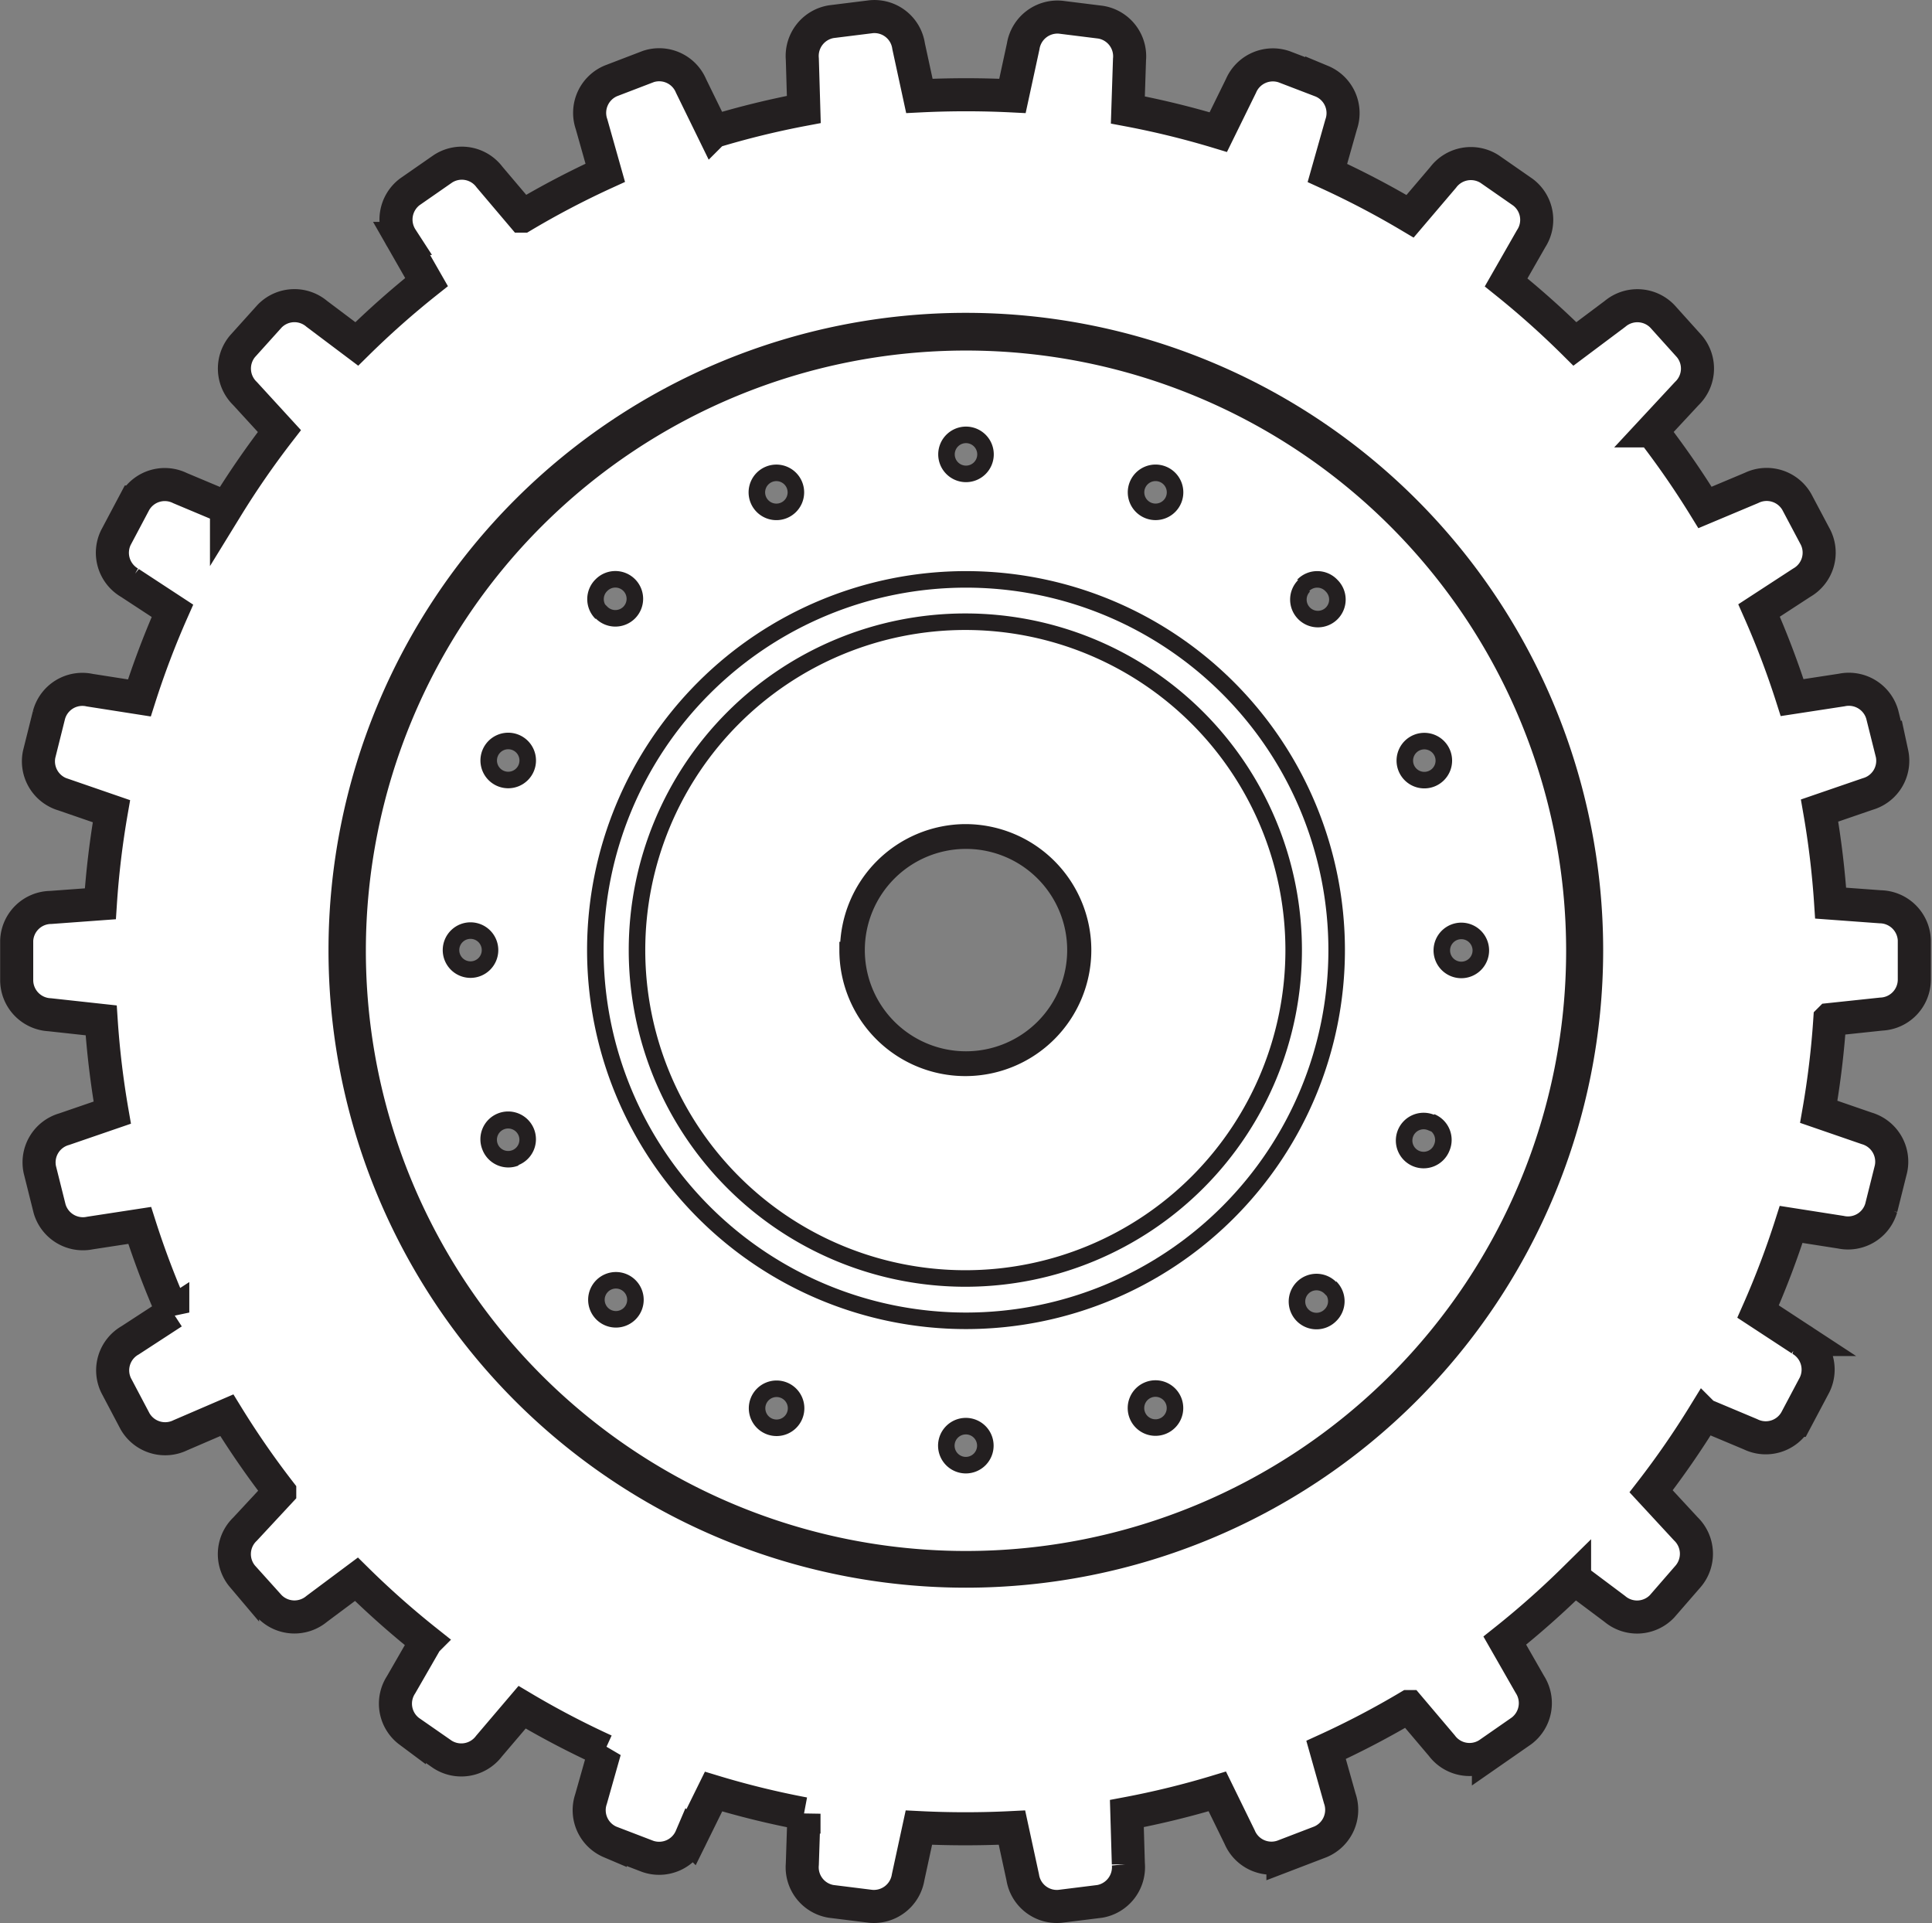 <svg id="Page_11" data-name="Page 11" xmlns="http://www.w3.org/2000/svg" viewBox="0 0 116.86 116.31"><rect x="0" y="0" width="116.86" height="116.31" fill="#808080" stroke="none"/><defs><style>.cls-1,.cls-3,.cls-4,.cls-5{fill:#fff;}.cls-1,.cls-5{stroke:#231f20;stroke-miterlimit:3.86;}.cls-1{stroke-width:2px;}.cls-2{fill:#231f20;}.cls-2,.cls-3,.cls-5{fill-rule:evenodd;}</style></defs><title>Gear 1</title><path class="cls-1" d="M14.38,89a2.1,2.1,0,0,1-2.74-.84L10.5,86a2.09,2.09,0,0,1,.84-2.74l2.58-1.68a52.2,52.2,0,0,1-2-5.27l-3,.46a2.1,2.1,0,0,1-2.45-1.47l-.59-2.36a2.09,2.09,0,0,1,1.47-2.45l2.91-1a52.71,52.71,0,0,1-.67-5.58l-3.11-.34a2.1,2.1,0,0,1-2-2.06l0-2.43a2.09,2.09,0,0,1,2.06-2l3-.22a52.49,52.49,0,0,1,.67-5.6l-2.9-1a2.1,2.1,0,0,1-1.47-2.45l.59-2.36A2.09,2.09,0,0,1,8.9,43.94l3,.47a52.18,52.18,0,0,1,2-5.27l-2.58-1.69a2.1,2.1,0,0,1-.84-2.74l1.14-2.15a2.09,2.09,0,0,1,2.74-.84l2.81,1.18a52.41,52.41,0,0,1,3.2-4.63L18.29,26a2.1,2.1,0,0,1-.15-2.86l1.63-1.81a2.09,2.09,0,0,1,2.86-.15L25.05,23a52.76,52.76,0,0,1,4.22-3.74l-1.51-2.64a2.1,2.1,0,0,1,.5-2.82l2-1.39a2.09,2.09,0,0,1,2.82.5l2,2.36a52.24,52.24,0,0,1,5-2.62l-.83-2.94a2.1,2.1,0,0,1,1.17-2.62l2.27-.87A2.09,2.09,0,0,1,45.27,7.4l1.35,2.76a52.16,52.16,0,0,1,5.47-1.34L52,5.77a2.1,2.1,0,0,1,1.76-2.26l2.41-.3A2.09,2.09,0,0,1,58.43,5l.65,3q1.4-.07,2.82-.07T64.71,8l.65-3a2.1,2.1,0,0,1,2.26-1.76l2.41.3a2.09,2.09,0,0,1,1.76,2.26l-.1,3.05a52.22,52.22,0,0,1,5.47,1.34L78.53,7.4a2.1,2.1,0,0,1,2.62-1.16l2.27.87a2.09,2.09,0,0,1,1.17,2.62l-.83,2.93a52.35,52.35,0,0,1,5,2.62l2-2.35a2.1,2.1,0,0,1,2.82-.5l2,1.39a2.09,2.09,0,0,1,.5,2.82l-1.51,2.64A52.64,52.64,0,0,1,98.73,23l2.43-1.82a2.1,2.1,0,0,1,2.86.15l1.63,1.81A2.09,2.09,0,0,1,105.5,26l-2.1,2.26a52.66,52.66,0,0,1,3.2,4.63l2.81-1.18a2.1,2.1,0,0,1,2.74.84l1.14,2.15a2.09,2.09,0,0,1-.84,2.74l-2.58,1.68a52,52,0,0,1,2,5.27l3-.46a2.1,2.1,0,0,1,2.45,1.48l.59,2.36a2.09,2.09,0,0,1-1.47,2.45l-2.91,1a52.73,52.73,0,0,1,.67,5.6l3,.22a2.1,2.1,0,0,1,2.06,2l0,2.43a2.09,2.09,0,0,1-2,2.06l-3.11.33a52.45,52.45,0,0,1-.67,5.58l2.9,1a2.1,2.1,0,0,1,1.47,2.45l-.59,2.36a2.09,2.09,0,0,1-2.45,1.47l-3-.47a52.2,52.2,0,0,1-2,5.27l2.58,1.69a2.1,2.1,0,0,1,.84,2.74l-1.14,2.15a2.09,2.09,0,0,1-2.74.84l-2.81-1.18a52.45,52.45,0,0,1-3.2,4.63l2.1,2.27a2.1,2.1,0,0,1,.15,2.86L104,99.35a2.09,2.09,0,0,1-2.86.15l-2.43-1.82a52.8,52.8,0,0,1-4.22,3.74L96,104.06a2.1,2.1,0,0,1-.5,2.82l-2,1.39a2.09,2.09,0,0,1-2.82-.5l-2-2.36a52.3,52.3,0,0,1-5,2.62l.83,2.94a2.1,2.1,0,0,1-1.17,2.62l-2.27.87a2.09,2.09,0,0,1-2.62-1.16l-1.35-2.76a52.1,52.1,0,0,1-5.47,1.34l.09,3.05A2.1,2.1,0,0,1,70,117.19l-2.41.3a2.09,2.09,0,0,1-2.26-1.76l-.65-3q-1.4.07-2.82.07t-2.81-.07l-.65,3a2.1,2.1,0,0,1-2.26,1.76l-2.41-.3A2.09,2.09,0,0,1,52,114.94l.1-3.05a52.1,52.1,0,0,1-5.47-1.34l-1.36,2.76a2.1,2.1,0,0,1-2.62,1.16l-2.27-.87A2.09,2.09,0,0,1,39.22,111l.83-2.93a52.29,52.29,0,0,1-5-2.62l-2,2.35a2.1,2.1,0,0,1-2.82.5l-2-1.39a2.09,2.09,0,0,1-.5-2.82l1.52-2.64a52.64,52.64,0,0,1-4.22-3.74L22.63,99.5a2.1,2.1,0,0,1-2.86-.15l-1.63-1.81a2.09,2.09,0,0,1,.15-2.86l2.1-2.26a52.45,52.45,0,0,1-3.2-4.63ZM34.83,72.69a1.68,1.68,0,1,0-2.18-.93A1.68,1.68,0,0,0,34.83,72.69ZM41.91,82a1.68,1.68,0,1,0-2.37,0A1.68,1.68,0,0,0,41.91,82ZM52,88a1.68,1.68,0,1,0-2.18.93A1.68,1.68,0,0,0,52,88ZM63.57,89.6a1.68,1.68,0,1,0-1.65,1.71A1.68,1.68,0,0,0,63.57,89.6Zm11.35-2.87A1.68,1.68,0,1,0,74,88.91,1.68,1.68,0,0,0,74.92,86.73Zm9.37-7a1.68,1.68,0,1,0,0,2.37A1.68,1.68,0,0,0,84.29,79.69Zm5.92-10.11a1.68,1.68,0,1,0,.93,2.18A1.68,1.68,0,0,0,90.22,69.58ZM91.89,58a1.68,1.68,0,1,0,1.65,1.71A1.68,1.68,0,0,0,91.89,58ZM89,46.64a1.68,1.68,0,1,0,2.18.93A1.68,1.68,0,0,0,89,46.64Zm-7-9.37a1.68,1.68,0,1,0,2.37,0A1.68,1.68,0,0,0,81.92,37.27ZM71.81,31.34A1.68,1.68,0,1,0,74,30.42,1.68,1.68,0,0,0,71.81,31.34ZM60.22,29.67A1.68,1.68,0,1,0,61.93,28,1.68,1.68,0,0,0,60.22,29.67ZM48.87,32.6a1.68,1.68,0,1,0,.93-2.18A1.68,1.68,0,0,0,48.87,32.6Zm-9.37,7a1.68,1.68,0,1,0,0-2.37A1.68,1.68,0,0,0,39.5,39.64ZM33.58,49.75a1.68,1.68,0,1,0-.93-2.18A1.68,1.68,0,0,0,33.58,49.75ZM31.9,61.34a1.68,1.68,0,1,0-1.65-1.71A1.68,1.68,0,0,0,31.9,61.34Zm22.88-1.68a7.12,7.12,0,1,0,7.12-7.12A7.12,7.12,0,0,0,54.78,59.66Z" transform="translate(-3.47 -2.2)"/><path class="cls-2" d="M23.34,59.66A38.55,38.55,0,1,1,61.9,98.22,38.55,38.55,0,0,1,23.34,59.66Zm11.49,13a1.68,1.68,0,1,0-2.18-.93A1.68,1.68,0,0,0,34.83,72.69ZM41.91,82a1.68,1.68,0,1,0-2.37,0A1.68,1.68,0,0,0,41.91,82ZM52,88a1.68,1.68,0,1,0-2.18.93A1.68,1.68,0,0,0,52,88ZM63.57,89.6a1.68,1.68,0,1,0-1.65,1.71A1.68,1.68,0,0,0,63.57,89.6Zm11.35-2.87A1.68,1.68,0,1,0,74,88.91,1.68,1.68,0,0,0,74.92,86.73Zm9.37-7a1.68,1.68,0,1,0,0,2.37A1.68,1.68,0,0,0,84.29,79.69Zm5.92-10.11a1.68,1.68,0,1,0,.93,2.18A1.68,1.68,0,0,0,90.22,69.58ZM91.89,58a1.68,1.68,0,1,0,1.65,1.71A1.68,1.68,0,0,0,91.89,58ZM89,46.64a1.68,1.68,0,1,0,2.18.93A1.68,1.68,0,0,0,89,46.64Zm-7-9.37a1.68,1.68,0,1,0,2.37,0A1.68,1.68,0,0,0,81.92,37.27ZM71.81,31.34A1.68,1.68,0,1,0,74,30.42,1.68,1.68,0,0,0,71.81,31.34ZM60.22,29.67A1.68,1.68,0,1,0,61.93,28,1.68,1.68,0,0,0,60.22,29.67ZM48.87,32.6a1.68,1.68,0,1,0,.93-2.18A1.68,1.68,0,0,0,48.87,32.6Zm-9.37,7a1.68,1.68,0,1,0,0-2.37A1.68,1.68,0,0,0,39.5,39.64ZM33.58,49.75a1.68,1.68,0,1,0-.93-2.18A1.68,1.68,0,0,0,33.58,49.75ZM31.9,61.34a1.68,1.68,0,1,0-1.65-1.71A1.68,1.68,0,0,0,31.9,61.34Zm22.88-1.68a7.12,7.12,0,1,0,7.12-7.12A7.12,7.12,0,0,0,54.78,59.66Z" transform="translate(-3.47 -2.2)"/><path class="cls-3" d="M25.6,59.66A36.3,36.3,0,1,1,61.9,96,36.3,36.3,0,0,1,25.6,59.66Zm9.23,13a1.68,1.68,0,1,0-2.18-.93A1.68,1.68,0,0,0,34.83,72.69ZM41.91,82a1.68,1.68,0,1,0-2.37,0A1.68,1.68,0,0,0,41.91,82ZM52,88a1.68,1.68,0,1,0-2.18.93A1.68,1.68,0,0,0,52,88ZM63.57,89.6a1.68,1.68,0,1,0-1.65,1.71A1.68,1.68,0,0,0,63.57,89.6Zm11.35-2.87A1.68,1.68,0,1,0,74,88.91,1.68,1.68,0,0,0,74.92,86.73Zm9.37-7a1.68,1.68,0,1,0,0,2.37A1.68,1.68,0,0,0,84.29,79.69Zm5.92-10.11a1.68,1.68,0,1,0,.93,2.18A1.68,1.68,0,0,0,90.22,69.58ZM91.89,58a1.68,1.68,0,1,0,1.65,1.71A1.68,1.68,0,0,0,91.89,58ZM89,46.64a1.68,1.68,0,1,0,2.18.93A1.68,1.68,0,0,0,89,46.64Zm-7-9.37a1.68,1.68,0,1,0,2.37,0A1.68,1.68,0,0,0,81.92,37.27ZM71.81,31.34A1.68,1.68,0,1,0,74,30.42,1.68,1.68,0,0,0,71.81,31.34ZM60.22,29.67A1.68,1.68,0,1,0,61.93,28,1.68,1.68,0,0,0,60.22,29.67ZM48.87,32.6a1.68,1.68,0,1,0,.93-2.18A1.68,1.68,0,0,0,48.87,32.6Zm-9.37,7a1.68,1.68,0,1,0,0-2.37A1.68,1.68,0,0,0,39.5,39.64ZM33.58,49.75a1.68,1.68,0,1,0-.93-2.18A1.68,1.68,0,0,0,33.58,49.75ZM31.9,61.34a1.68,1.68,0,1,0-1.65-1.71A1.68,1.68,0,0,0,31.9,61.34Zm22.88-1.68a7.12,7.12,0,1,0,7.12-7.12A7.12,7.12,0,0,0,54.78,59.66Z" transform="translate(-3.47 -2.2)"/><path class="cls-4" d="M54.76,59.3A7.13,7.13,0,1,1,69,59.3c0,.16,0,.32,0,.48a7.12,7.12,0,1,0-14.24-.11A3.09,3.09,0,0,1,54.76,59.3Z" transform="translate(-3.47 -2.2)"/><path class="cls-5" d="M39.48,59.66A22.42,22.42,0,1,1,61.9,82.08,22.42,22.42,0,0,1,39.48,59.66Zm15.3,0a7.12,7.12,0,1,0,7.12-7.12A7.12,7.12,0,0,0,54.78,59.66Z" transform="translate(-3.47 -2.2)"/><path class="cls-5" d="M42,59.66A19.86,19.86,0,1,1,61.9,79.52,19.86,19.86,0,0,1,42,59.66Zm12.74,0a7.12,7.12,0,1,0,7.12-7.12A7.12,7.12,0,0,0,54.78,59.66Z" transform="translate(-3.47 -2.2)"/></svg>